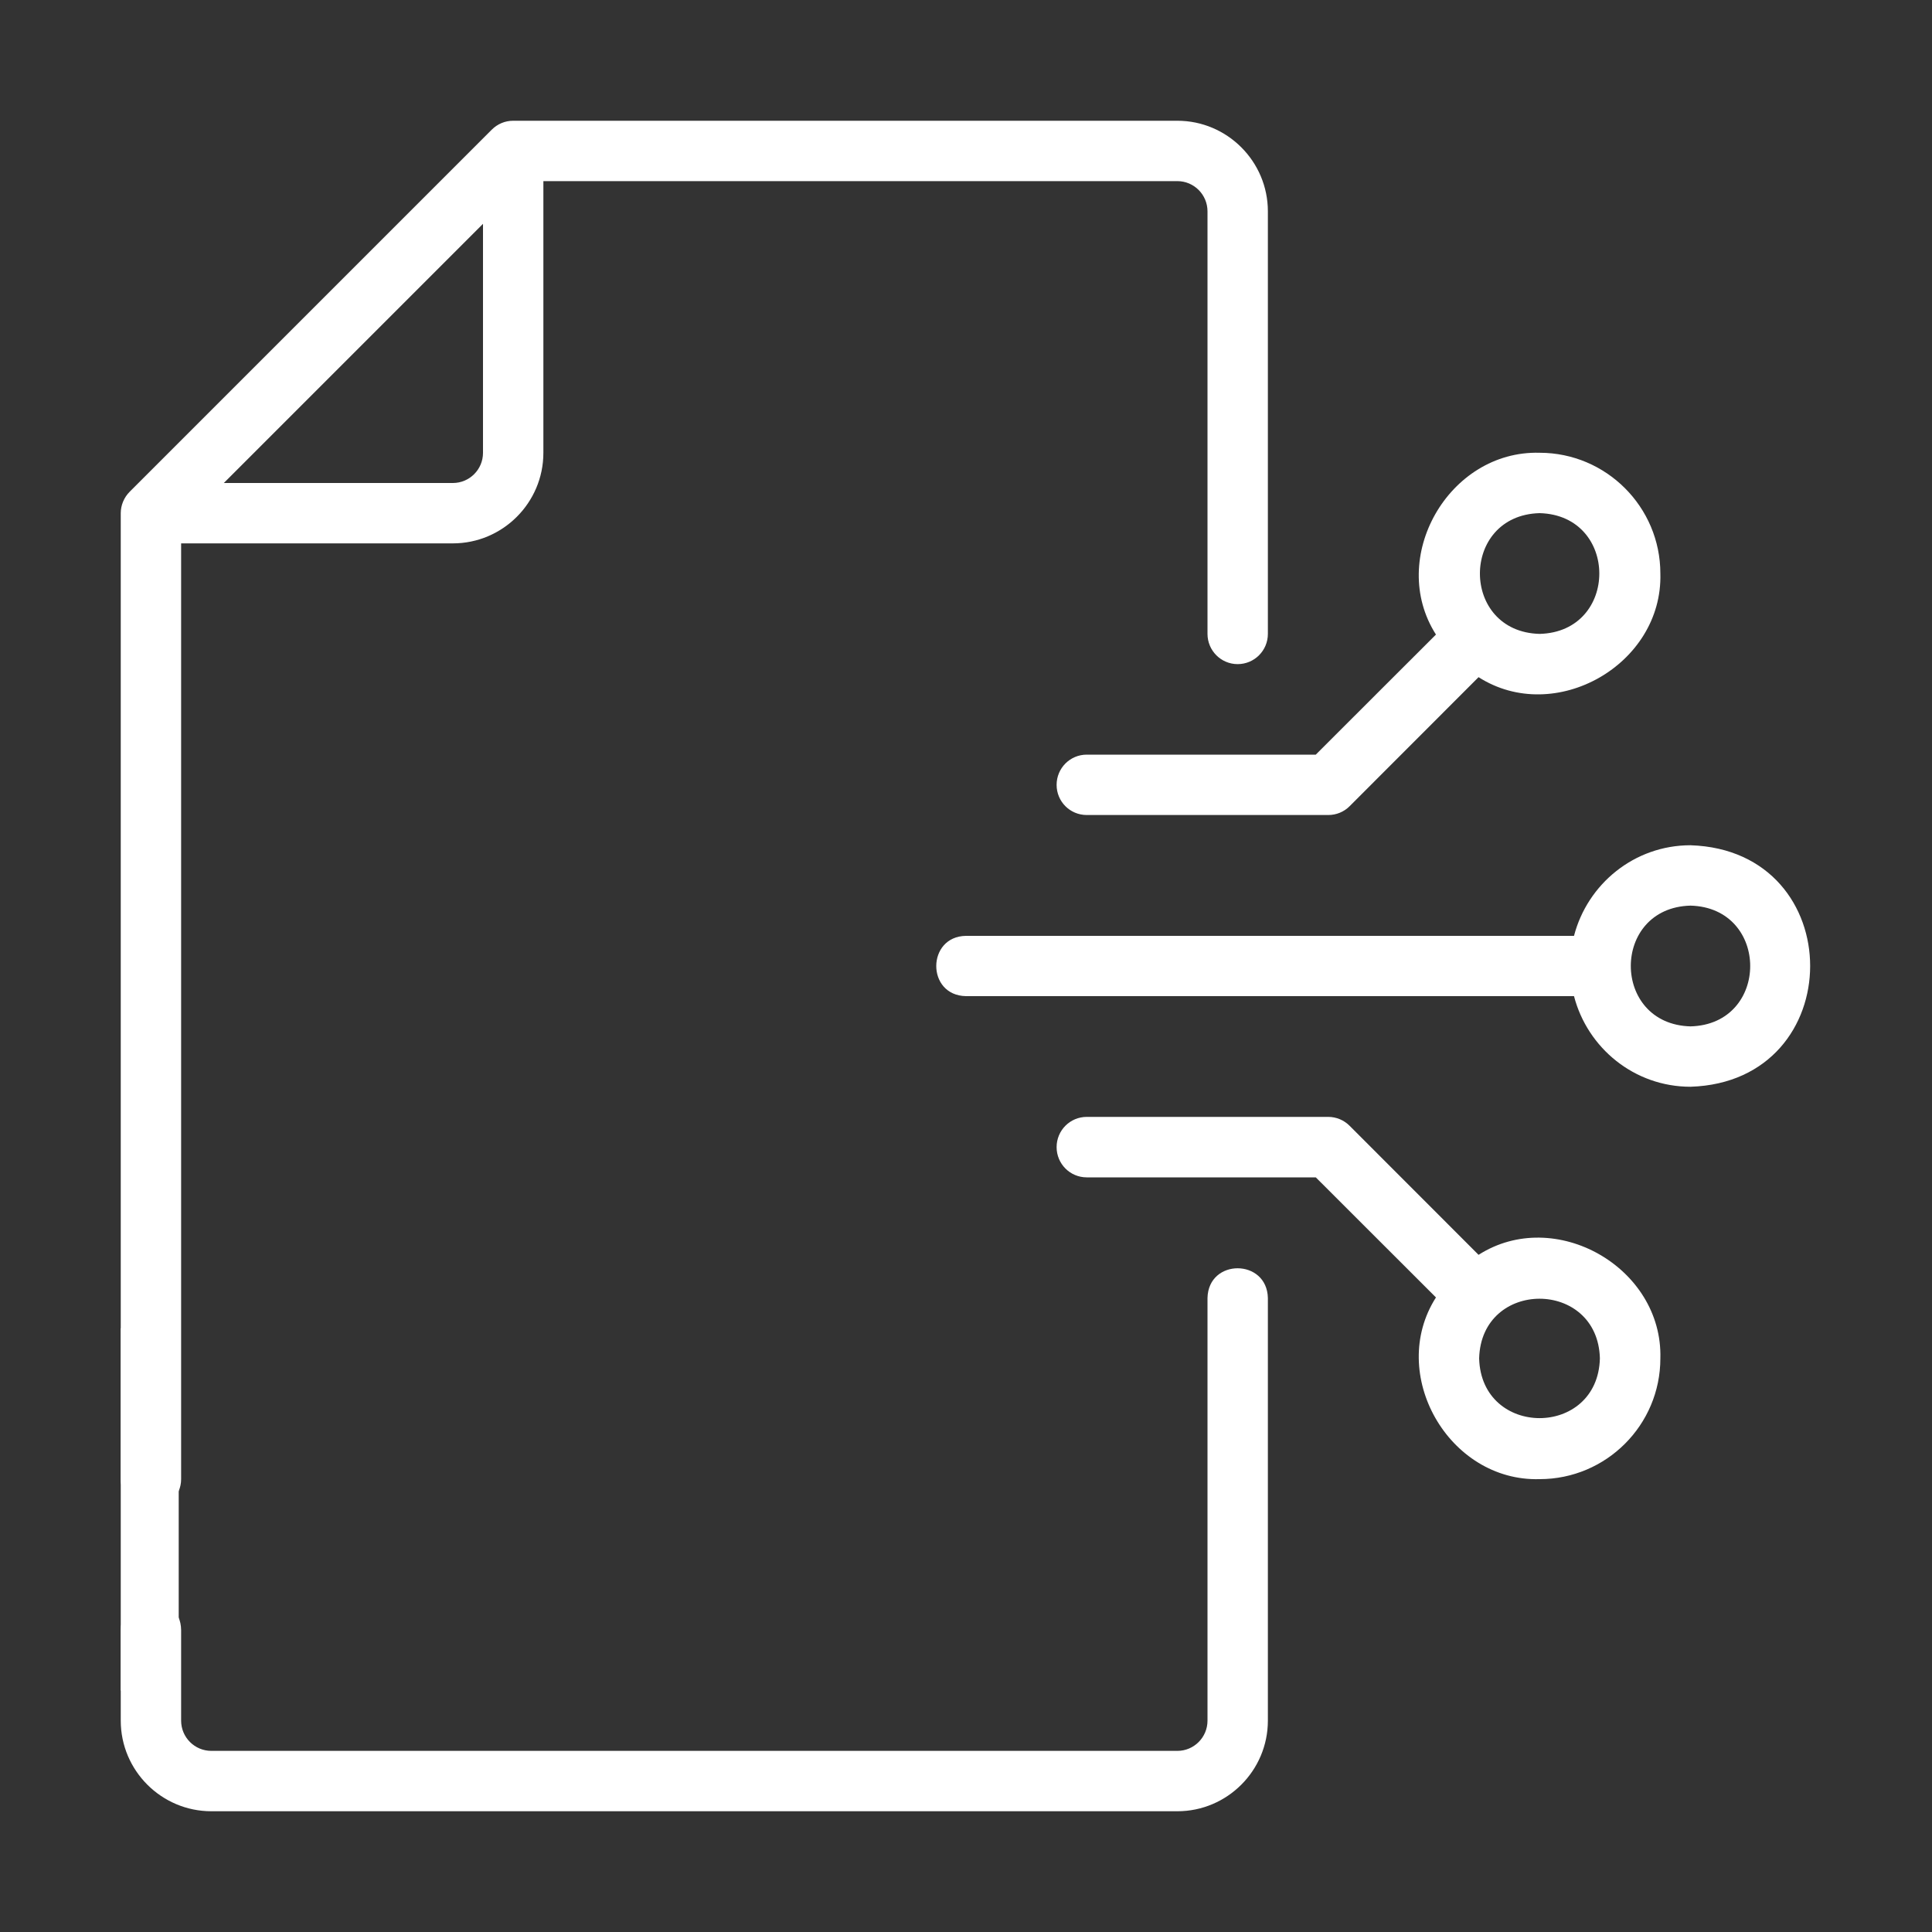 <svg width="20" height="20" viewBox="0 0 20 20" fill="none" xmlns="http://www.w3.org/2000/svg">
<rect x="0" y="0" width="20" height="20" fill="#333333" stroke="none"/>
<path d="M17.5 8.75C16.919 8.75 16.434 9.15 16.294 9.688H10C9.592 9.693 9.587 10.305 10 10.312H16.294C16.434 10.85 16.919 11.25 17.5 11.25C19.15 11.198 19.153 8.803 17.5 8.75ZM17.5 10.625C16.676 10.603 16.676 9.396 17.5 9.375C18.324 9.397 18.324 10.604 17.5 10.625Z" fill="white"/>
<path d="M15.938 15.312C16.627 15.312 17.188 14.752 17.188 14.062C17.214 13.12 16.097 12.485 15.306 12.99L13.971 11.654C13.912 11.595 13.833 11.562 13.75 11.562H11.25C11.077 11.562 10.938 11.702 10.938 11.875C10.938 12.048 11.077 12.188 11.25 12.188H13.621L14.865 13.431C14.36 14.222 14.995 15.339 15.938 15.312ZM16.562 14.062C16.541 14.887 15.334 14.886 15.312 14.062C15.334 13.238 16.541 13.239 16.562 14.062Z" fill="white"/>
<path d="M10.938 8.125C10.938 8.298 11.077 8.437 11.25 8.437H13.75C13.833 8.437 13.912 8.405 13.971 8.346L15.306 7.01C16.097 7.515 17.214 6.88 17.188 5.937C17.188 5.248 16.627 4.687 15.938 4.687C14.995 4.661 14.36 5.778 14.865 6.569C14.865 6.568 13.621 7.812 13.621 7.812H11.25C11.077 7.812 10.938 7.952 10.938 8.125ZM15.938 5.312C16.762 5.334 16.762 6.541 15.938 6.562C15.114 6.541 15.114 5.334 15.938 5.312Z" fill="white"/>
<path d="M1.562 15.625C1.735 15.625 1.875 15.485 1.875 15.312V5.625H4.688C5.204 5.625 5.625 5.204 5.625 4.688V1.875H12.188C12.36 1.875 12.5 2.015 12.5 2.188V6.562C12.5 6.735 12.64 6.875 12.812 6.875C12.985 6.875 13.125 6.735 13.125 6.562V2.188C13.125 1.671 12.704 1.25 12.188 1.25H5.312C5.271 1.25 5.23 1.258 5.192 1.274C5.154 1.29 5.12 1.313 5.091 1.342L1.342 5.091C1.284 5.149 1.25 5.23 1.25 5.312V15.312C1.25 15.485 1.39 15.625 1.562 15.625ZM4.688 5H2.317L5 2.317V4.688C5 4.86 4.86 5 4.688 5Z" fill="white"/>
<path d="M2.188 18.75H12.188C12.704 18.75 13.125 18.329 13.125 17.812V13.437C13.116 13.028 12.509 13.025 12.5 13.437C12.5 13.437 12.5 17.812 12.5 17.812C12.5 17.985 12.36 18.125 12.188 18.125H2.188C2.015 18.125 1.875 17.985 1.875 17.812V16.875C1.871 16.465 1.255 16.464 1.25 16.875C1.25 16.875 1.25 17.812 1.25 17.812C1.25 18.329 1.671 18.75 2.188 18.75Z" fill="white"/>
<line x1="1.55" y1="13.75" x2="1.55" y2="17.5" stroke="white" stroke-width="0.6"/>
</svg>
